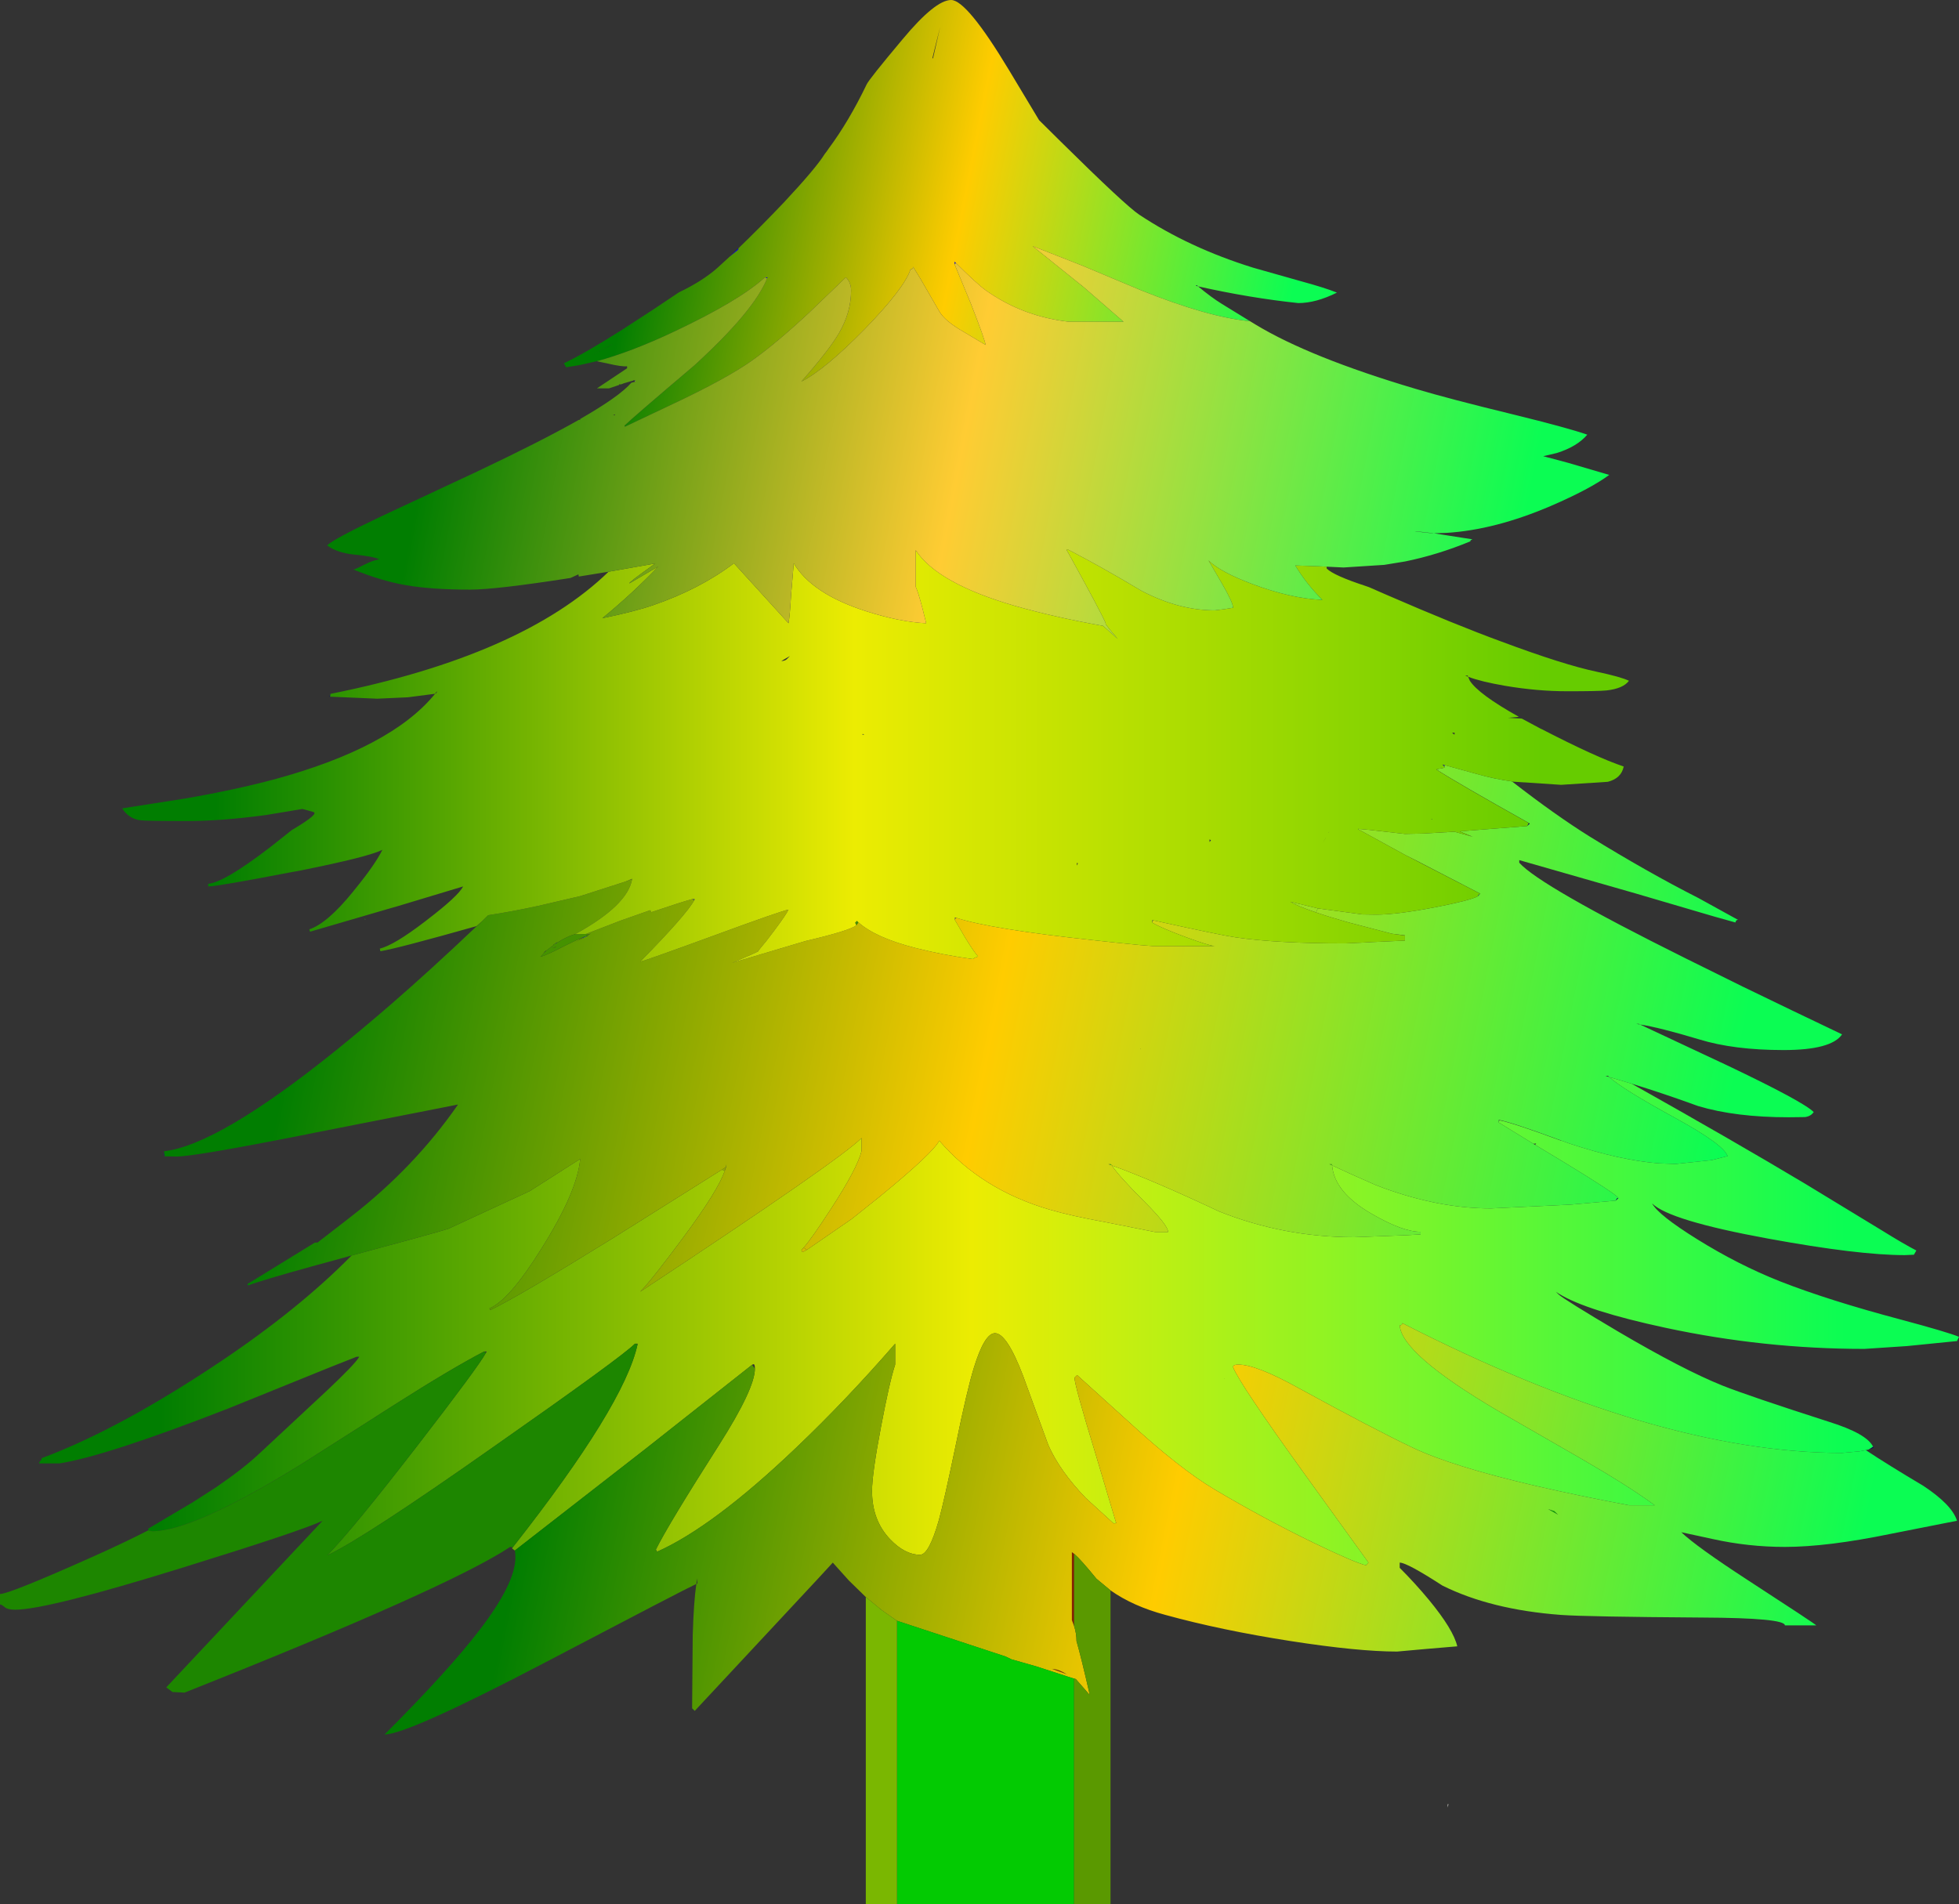 <?xml version="1.0" encoding="UTF-8" standalone="no"?>
<svg xmlns:xlink="http://www.w3.org/1999/xlink" height="473.1px" width="486.7px" xmlns="http://www.w3.org/2000/svg">
  <rect width="100%" height="100%" fill="#333333" stroke="none"/>
  <g transform="matrix(1.0, 0.0, 0.0, 1.0, 230.1, 269.3)">
    <path d="M142.25 9.6 L142.25 9.0 142.35 9.05 142.25 9.6 M100.8 20.1 L100.85 20.25 100.15 19.95 100.8 19.95 100.8 20.1 M45.9 19.95 L46.1 20.25 45.25 19.95 45.9 19.95 M157.0 107.05 L154.5 105.65 156.05 106.15 157.0 107.05 M-49.8 20.7 L-49.7 20.0 -49.7 20.6 -49.8 20.7" fill="url(#gradient0)" fill-rule="evenodd" stroke="none"/>
    <path d="M-72.3 -174.45 L-72.3 -174.8 -72.2 -174.45 -72.3 -174.45" fill="url(#gradient1)" fill-rule="evenodd" stroke="none"/>
    <path d="M53.25 -8.55 L53.25 -8.8 53.3 -8.8 53.25 -8.55 M74.1 73.15 L74.15 73.15 74.0 73.3 74.1 73.15 M-139.3 -40.8 L-139.5 -40.95 -139.4 -41.0 -139.3 -40.8 M-15.8 -86.9 L-15.75 -86.95 -15.35 -86.75 -15.8 -86.9" fill="url(#gradient2)" fill-rule="evenodd" stroke="none"/>
    <path d="M-85.3 -36.4 L-85.25 -36.4 -85.15 -36.45 -85.55 -36.25 -85.3 -36.4 M-92.25 -34.8 L-92.2 -34.85 -91.95 -34.9 -92.25 -34.8 M-84.55 -36.6 L-84.7 -36.55 -84.55 -36.6 -84.15 -36.65 -84.9 -36.4 -85.0 -36.35 -85.15 -36.3 -85.3 -36.25 -85.45 -36.2 -85.55 -36.2 -85.7 -36.15 Q-85.35 -36.3 -84.7 -36.55 L-84.55 -36.6 M-86.4 -35.9 L-86.5 -35.85 -86.55 -35.85 -86.5 -35.85 -86.4 -35.9" fill="url(#gradient3)" fill-rule="evenodd" stroke="none"/>
    <path d="M129.55 179.8 L129.6 178.95 129.75 179.0 129.55 179.8" fill="url(#gradient4)" fill-rule="evenodd" stroke="none"/>
    <path d="M-136.7 83.15 L-136.65 83.15 -136.8 83.5 -136.7 83.15" fill="url(#gradient5)" fill-rule="evenodd" stroke="none"/>
    <path d="M-46.6 -207.65 Q-46.6 -207.35 -46.75 -207.2 L-48.8 -205.55 -46.6 -207.65 M-40.05 -200.4 L-39.4 -200.4 -39.5 -200.15 -40.05 -200.4 M7.05 -203.65 L7.05 -204.3 7.4 -203.95 7.05 -203.65" fill="#0000ff" fill-rule="evenodd" stroke="none"/>
    <path d="M-74.95 -163.55 L-74.8 -163.3 -74.85 -163.3 -74.95 -163.55 M67.55 -198.15 L67.0 -198.3 67.2 -198.45 67.55 -198.15 M235.25 90.15 L235.35 90.4 234.15 90.85 235.25 90.15 M-193.3 110.95 L-193.35 110.85 -193.25 110.5 -193.3 110.95 M-135.6 -32.95 L-135.65 -32.95 -135.75 -33.6 -135.6 -32.95 M-153.1 -37.8 L-153.15 -37.8 -153.25 -38.4 -153.1 -37.8 M-178.35 -49.05 L-178.4 -49.7 -178.35 -49.05 M-148.1 -96.2 L-148.15 -96.2 -148.25 -96.25 -148.1 -96.6 -148.0 -96.9 -148.1 -96.2 M35.05 -132.85 L35.0 -132.75 35.05 -132.85 M132.6 -62.7 L132.6 -62.75 132.65 -62.7 132.6 -62.7 M149.3 -64.05 L149.7 -64.8 149.95 -64.65 149.3 -64.05 M126.75 -78.1 L126.8 -78.15 126.8 -78.1 126.75 -78.1 M171.35 29.0 L171.45 28.7 Q171.6 28.35 171.95 28.35 L172.0 28.35 171.35 29.0 M142.4 9.05 L142.25 9.6 142.35 9.05 142.4 9.05 M46.55 109.2 L47.2 109.1 47.2 109.15 46.55 109.2 M-83.45 -37.3 L-83.55 -37.25 -84.0 -37.05 -84.1 -37.1 -83.55 -37.25 -83.45 -37.3 M-94.35 -33.15 L-94.75 -32.75 -94.95 -32.65 -95.2 -32.45 -94.8 -32.8 -94.4 -33.15 -94.35 -33.15 M-86.6 -35.85 L-86.4 -35.9 -86.5 -35.85 -86.6 -35.85 M-84.6 -36.65 L-84.55 -36.7 -83.85 -36.95 -83.5 -37.1 -83.85 -36.95 -83.9 -36.9 -84.05 -36.8 -84.1 -36.8 -84.55 -36.6 -84.7 -36.55 Q-85.35 -36.3 -85.7 -36.15 L-85.55 -36.2 -85.7 -36.15 -86.15 -35.95 -86.25 -35.95 -86.3 -35.95 -86.25 -35.95 -86.2 -36.0 -86.1 -36.05 -86.2 -36.0 -85.8 -36.15 -85.55 -36.25 -85.15 -36.45 -84.6 -36.65 M-84.15 -36.65 L-84.05 -36.7 -85.0 -36.35 -85.05 -36.3 -85.25 -36.25 -85.3 -36.25 -85.15 -36.3 -85.0 -36.35 -84.9 -36.4 -84.15 -36.65 M-86.35 -35.9 L-86.4 -35.9 -86.35 -35.9 M-67.15 115.7 L-66.85 116.25 -66.9 116.25 -67.15 115.7" fill="#000066" fill-rule="evenodd" stroke="none"/>
    <path d="M-57.5 155.8 L-57.5 155.85 -58.15 155.15 -57.5 155.8 M-168.5 50.1 L-168.55 50.1 -168.65 49.75 -168.5 50.1 M-189.2 18.0 L-189.3 17.65 -189.35 16.75 -189.2 18.0 M70.4 -60.1 L70.7 -60.55 70.75 -60.5 70.4 -60.1 M37.7 -54.8 L37.45 -54.25 37.7 -54.8 M7.15 -40.7 L7.15 -41.35 7.35 -41.3 7.15 -40.7 M56.2 -40.05 L56.2 -40.7 56.35 -40.65 56.2 -40.05 M137.05 -46.6 L137.15 -46.9 137.65 -47.25 137.05 -46.6 M107.45 -63.2 L107.3 -63.35 107.45 -63.35 107.45 -63.2 M132.6 -62.75 L132.65 -62.75 132.65 -62.7 132.6 -62.75 M126.8 -78.15 L126.75 -78.15 126.8 -78.15 126.8 -78.1 126.8 -78.15 M128.3 -79.3 L128.25 -79.35 128.8 -79.2 128.75 -78.6 128.6 -79.1 128.3 -79.3 M125.45 -65.8 L125.75 -65.8 125.7 -65.7 125.45 -65.8 M99.3 -61.15 L98.45 -59.8 99.25 -61.1 99.3 -61.15 M99.95 -62.35 L99.95 -62.4 100.15 -62.7 99.95 -62.35 M171.95 28.35 L172.0 28.35 171.95 28.35 M37.2 147.9 L36.75 147.75 36.2 147.6 37.2 147.9 M-58.15 -45.9 L-57.5 -45.9 -57.6 -45.65 -58.15 -45.9 M-92.2 -34.85 L-91.8 -35.1 -91.75 -35.1 -91.75 -35.05 -91.95 -34.9 -92.2 -34.85 M-73.05 -50.9 L-73.05 -50.95 -73.05 -50.9 M-49.7 20.6 L-50.0 21.5 -49.8 20.7 -49.7 20.6 M-42.7 70.55 L-43.25 69.8 -42.7 70.55 M-109.35 66.8 L-109.85 66.5 -109.35 66.8" fill="#0000cc" fill-rule="evenodd" stroke="none"/>
    <path d="M36.75 134.7 L36.2 133.25 36.2 116.35 36.75 116.75 36.75 134.7 M31.3 145.35 Q32.95 145.45 34.95 146.7 L31.3 145.35" fill="#882200" fill-rule="evenodd" stroke="none"/>
    <path d="M175.25 -0.05 Q200.55 14.15 218.35 24.8 L237.5 36.45 Q242.9 39.8 246.0 41.4 L245.4 42.45 243.1 42.55 Q231.55 42.55 209.2 38.45 184.6 33.95 180.35 29.7 181.9 32.6 191.55 38.6 201.75 44.95 212.1 49.05 224.2 53.8 242.1 58.55 253.85 61.7 256.6 62.85 L256.1 63.9 246.15 64.9 243.65 65.15 233.1 65.85 Q208.1 65.85 183.65 60.6 164.1 56.4 157.2 52.15 L156.45 51.65 157.1 52.3 Q158.6 53.65 171.85 61.5 188.0 71.0 197.8 74.95 204.2 77.5 224.25 83.95 233.7 86.9 235.25 90.15 L234.15 90.85 233.45 91.0 231.9 91.3 227.55 91.7 Q181.35 91.7 118.3 59.45 118.3 60.0 117.65 60.0 118.15 67.15 142.1 81.25 L162.7 93.1 Q174.8 100.1 181.0 104.7 L174.6 104.7 Q162.35 102.4 151.5 99.9 130.65 95.05 120.9 90.4 111.2 85.8 92.1 75.35 81.95 69.75 77.55 69.75 76.55 69.75 76.3 70.1 L76.25 70.4 Q77.9 74.55 93.85 96.7 L109.9 118.95 109.25 119.6 Q106.9 119.15 96.3 114.05 83.65 107.9 71.7 100.8 63.0 95.65 50.25 83.9 L37.5 72.35 36.85 73.0 Q36.85 74.85 42.05 91.85 L47.2 109.1 46.55 109.2 39.65 102.9 Q33.2 96.2 30.35 89.75 L24.1 72.6 Q20.05 61.95 17.1 61.95 14.5 61.95 11.85 70.55 10.15 76.05 7.4 89.5 4.45 103.7 3.15 108.4 0.7 117.0 -1.5 117.0 -5.3 117.0 -9.0 113.1 -13.45 108.4 -13.45 101.15 -13.45 96.9 -11.2 85.1 -9.1 74.0 -7.7 69.75 L-7.7 64.55 Q-19.9 78.6 -32.3 90.4 -52.85 110.0 -66.85 116.25 L-67.15 115.7 Q-64.05 109.45 -51.45 89.7 -42.55 75.7 -42.55 70.75 -42.55 69.7 -42.85 69.65 L-43.2 69.75 -43.25 69.8 -69.8 90.75 -102.2 115.95 -102.9 115.4 -102.7 115.15 Q-74.95 79.85 -71.7 64.7 L-71.7 64.55 -72.35 64.55 Q-75.6 67.85 -107.65 90.3 -139.75 112.9 -148.8 117.15 -142.35 110.55 -126.4 89.9 -111.3 70.35 -109.35 66.8 L-109.3 66.75 -109.2 66.5 -109.85 66.5 Q-118.25 70.9 -131.9 79.6 L-136.85 82.75 -136.9 82.8 -154.85 94.25 Q-181.95 111.15 -192.3 111.15 L-193.3 110.95 -193.25 110.5 -182.2 103.95 -176.45 100.25 Q-169.5 95.5 -165.5 91.7 L-148.6 75.95 Q-142.1 69.8 -141.0 68.05 L-140.85 67.8 -141.5 67.8 -147.95 70.35 -173.25 80.6 Q-203.6 92.45 -215.3 94.3 L-220.4 94.3 Q-220.4 94.0 -220.05 93.65 -219.75 93.35 -219.75 93.0 -200.5 85.85 -175.4 69.05 -155.85 55.95 -142.75 42.65 L-128.95 38.9 -128.75 38.85 -121.55 36.85 -118.7 36.0 -98.5 26.65 -85.95 18.65 Q-86.65 26.75 -95.65 41.05 -103.55 53.7 -108.5 55.8 L-108.3 56.2 Q-101.7 53.1 -77.85 38.35 L-50.8 21.35 -50.0 21.5 Q-51.6 26.35 -60.15 37.9 -68.25 48.85 -71.05 51.65 -21.65 19.05 -16.05 13.45 L-16.05 16.7 Q-17.15 21.05 -23.55 30.9 -28.45 38.45 -30.45 40.7 L-31.0 41.25 -30.75 41.8 -30.7 41.8 -29.65 41.25 -18.55 33.6 -17.85 33.05 -11.65 28.1 Q1.75 17.15 3.25 14.1 13.75 26.3 30.7 31.25 36.0 32.8 44.5 34.35 L56.85 36.8 60.1 36.8 Q60.1 35.15 54.35 29.4 47.9 22.95 46.1 20.25 56.25 23.9 72.8 31.7 88.85 38.1 106.35 38.1 L119.4 37.6 122.85 37.4 122.85 36.75 Q118.45 36.8 110.7 32.3 101.4 26.95 100.85 20.25 L103.35 21.4 104.75 22.05 104.85 22.1 106.3 22.75 111.6 25.1 113.7 25.9 Q127.6 30.95 140.3 30.95 L160.15 30.0 171.35 29.0 172.0 28.35 Q171.0 27.1 158.6 19.55 L151.3 15.15 151.55 14.8 150.85 14.9 150.8 14.85 142.25 9.6 142.4 9.05 Q145.65 9.65 157.7 14.1 L157.7 14.05 159.9 14.85 Q172.25 18.95 182.0 19.75 L186.2 19.9 195.15 18.95 199.1 17.95 Q198.2 15.1 186.05 8.45 172.9 1.25 169.7 -1.7 L175.25 -0.05 M74.1 73.15 L74.0 73.3 74.15 73.15 74.1 73.15" fill="url(#gradient6)" fill-rule="evenodd" stroke="none"/>
    <path d="M-86.4 -35.9 L-85.8 -36.15 -85.3 -36.4 -85.55 -36.25 -85.8 -36.15 -86.2 -36.0 -86.1 -36.05 -86.2 -36.0 -86.25 -35.95 -86.3 -35.95 -86.35 -35.9 -86.4 -35.9 M-85.25 -36.4 L-84.95 -36.55 -84.6 -36.65 -85.15 -36.45 -85.25 -36.4" fill="url(#gradient7)" fill-rule="evenodd" stroke="none"/>
    <path d="M-40.05 -200.4 L-39.5 -200.15 -40.05 -200.4" fill="url(#gradient8)" fill-rule="evenodd" stroke="none"/>
    <path d="M145.6 -75.1 Q156.35 -66.75 164.85 -61.45 179.2 -52.6 191.9 -46.15 L201.7 -40.75 Q201.3 -40.75 201.15 -40.4 L201.05 -40.1 195.7 -41.6 176.3 -47.3 147.5 -55.55 147.35 -55.6 147.35 -54.95 Q152.45 -49.2 188.75 -31.15 195.7 -27.7 202.9 -24.15 214.85 -18.35 227.55 -12.3 224.9 -8.4 213.0 -8.4 200.65 -8.4 192.05 -11.05 182.05 -14.05 177.35 -14.75 L199.0 -4.6 Q217.9 4.4 220.5 7.0 219.8 8.05 218.35 8.25 L214.3 8.3 Q201.05 8.3 191.75 5.5 183.25 2.4 175.25 -0.05 L169.7 -1.7 169.4 -2.0 168.75 -2.0 169.7 -1.7 Q172.9 1.25 186.05 8.45 198.2 15.1 199.1 17.95 L195.15 18.95 186.2 19.9 182.0 19.75 Q172.25 18.95 159.9 14.85 L157.7 14.05 Q145.4 9.5 142.25 8.95 L142.25 9.0 142.25 9.6 150.8 14.85 150.85 14.9 151.3 15.15 158.6 19.55 Q171.0 27.1 172.0 28.35 L171.95 28.35 Q171.6 28.35 171.45 28.7 L171.35 29.0 160.15 30.0 140.3 30.95 Q127.6 30.95 113.7 25.9 L111.6 25.1 106.3 22.75 104.85 22.1 104.75 22.05 103.35 21.4 100.85 20.25 Q101.4 26.95 110.7 32.3 118.45 36.8 122.85 36.75 L122.85 37.4 119.4 37.6 106.35 38.1 Q88.85 38.1 72.8 31.7 56.25 23.9 46.1 20.25 47.9 22.95 54.35 29.4 60.1 35.15 60.1 36.8 L56.85 36.8 44.5 34.35 Q36.0 32.8 30.7 31.25 13.75 26.3 3.25 14.1 1.75 17.15 -11.65 28.1 L-17.85 33.05 -18.55 33.6 -29.65 41.25 -30.45 40.7 Q-28.45 38.45 -23.55 30.9 -17.15 21.05 -16.05 16.7 L-16.05 13.45 Q-21.65 19.05 -71.05 51.65 -68.25 48.85 -60.15 37.9 -51.6 26.35 -50.0 21.5 L-49.7 20.6 -49.7 20.0 -49.8 20.7 -50.8 21.35 -77.85 38.35 Q-101.7 53.1 -108.3 56.2 L-108.5 55.8 Q-103.55 53.7 -95.65 41.05 -86.65 26.75 -85.95 18.65 L-98.5 26.65 -118.7 36.0 -121.55 36.85 -128.75 38.85 -128.95 38.9 -142.75 42.65 -152.6 45.35 Q-165.25 48.85 -168.5 50.1 L-168.65 49.75 -151.9 39.45 -151.15 39.4 Q-150.2 38.6 -149.3 37.95 L-142.85 32.95 Q-127.15 20.75 -116.35 5.2 L-116.35 5.15 -116.4 5.15 -153.25 12.4 -154.6 12.7 -154.7 12.7 Q-181.75 18.05 -186.2 18.05 L-189.2 18.0 -189.35 16.75 Q-175.85 15.2 -146.6 -8.35 -140.1 -13.6 -133.15 -19.6 -122.9 -28.5 -111.7 -39.15 L-111.65 -39.15 -110.25 -40.5 -108.85 -41.9 Q-102.9 -42.8 -96.25 -44.25 L-85.95 -46.65 -74.75 -50.25 -73.05 -50.9 Q-74.15 -44.35 -87.2 -37.2 -88.55 -36.85 -90.3 -35.9 L-91.75 -35.05 -91.75 -35.1 -91.6 -35.2 -91.65 -35.2 -91.8 -35.1 -92.2 -34.85 -92.25 -34.8 -92.6 -34.65 -92.65 -34.6 -92.55 -34.5 -94.35 -33.15 -94.4 -33.15 -94.8 -32.8 -95.2 -32.45 -94.95 -32.65 -94.75 -32.75 -95.85 -31.55 Q-93.9 -32.15 -90.2 -34.1 L-86.7 -35.8 -86.6 -35.85 -86.55 -35.85 -86.5 -35.85 -86.4 -35.9 -86.35 -35.9 -86.3 -35.95 -86.25 -35.95 -86.15 -35.95 -85.7 -36.15 -85.55 -36.2 -85.45 -36.2 -85.3 -36.25 -85.25 -36.25 -87.3 -35.15 -85.05 -36.3 -85.0 -36.35 -84.05 -36.7 -84.15 -36.65 -84.55 -36.6 -84.7 -36.55 -84.55 -36.6 -84.1 -36.8 -84.05 -36.8 -83.9 -36.9 -83.85 -36.95 -83.5 -37.1 -83.85 -36.95 -83.95 -37.05 -83.55 -37.2 Q-83.4 -37.3 -83.3 -37.35 L-83.45 -37.3 -83.55 -37.25 -84.1 -37.1 -84.5 -37.25 -75.95 -40.55 -68.55 -43.15 -68.3 -42.65 Q-60.6 -45.25 -58.15 -45.9 L-57.6 -45.65 Q-59.55 -42.05 -71.05 -30.35 -69.4 -30.75 -52.45 -36.95 -36.1 -42.95 -34.2 -43.3 -34.7 -42.15 -37.8 -38.0 L-39.75 -35.45 -40.95 -34.0 -41.75 -33.0 -41.8 -33.0 -41.7 -32.95 Q-42.1 -32.65 -48.25 -30.05 L-29.95 -35.5 Q-19.05 -38.05 -17.35 -39.4 L-16.85 -40.15 Q-12.55 -36.3 -2.6 -33.75 4.3 -32.0 11.6 -31.0 L12.0 -31.3 12.9 -31.65 Q11.95 -32.65 9.65 -36.4 L7.15 -40.7 7.35 -41.3 Q15.95 -38.45 41.55 -35.7 L46.6 -35.15 53.05 -34.5 54.9 -34.35 56.2 -34.25 71.65 -34.25 Q70.4 -34.3 64.55 -36.45 58.45 -38.7 56.2 -40.05 L56.35 -40.65 Q73.05 -36.95 76.9 -36.4 87.05 -34.9 104.05 -34.9 L108.45 -35.1 111.15 -35.25 111.25 -35.25 118.95 -35.6 118.95 -36.85 118.95 -36.9 115.75 -37.3 104.8 -40.15 Q100.05 -41.5 96.85 -42.6 L97.3 -43.6 108.4 -42.1 111.85 -42.05 Q116.9 -42.05 126.3 -43.85 135.1 -45.55 137.05 -46.6 L137.65 -47.25 137.7 -47.25 123.0 -54.85 122.25 -55.25 119.15 -56.8 107.45 -63.2 107.45 -63.35 110.2 -63.1 113.25 -62.75 118.95 -62.1 123.55 -62.2 131.25 -62.65 135.6 -61.45 135.9 -61.35 132.65 -62.7 132.65 -62.75 149.3 -64.05 149.95 -64.65 149.95 -64.7 Q132.0 -74.75 126.8 -78.1 L126.8 -78.15 128.75 -78.55 128.75 -78.6 128.8 -79.2 136.95 -76.95 Q140.95 -75.8 145.5 -75.15 L145.6 -75.1 M53.25 -8.55 L53.3 -8.8 53.25 -8.8 53.25 -8.55 M177.1 -14.9 L176.45 -14.9 177.35 -14.75 177.1 -14.9 M100.85 20.25 L100.8 20.1 100.8 19.95 100.15 19.95 100.85 20.25 M45.9 19.95 L45.25 19.95 46.1 20.25 45.9 19.95 M-92.75 -33.75 L-92.55 -33.9 -91.8 -34.05 Q-92.4 -33.75 -92.75 -33.75" fill="url(#gradient9)" fill-rule="evenodd" stroke="none"/>
    <path d="M233.45 91.0 Q238.7 94.5 247.7 99.85 254.9 104.6 256.1 108.55 L239.65 111.8 Q223.9 115.05 213.35 115.05 204.25 115.05 195.45 113.1 L187.6 111.4 Q191.45 115.05 204.05 123.25 220.6 134.0 221.15 134.55 L213.35 134.55 Q213.35 132.7 192.8 132.6 164.0 132.4 157.75 131.95 140.3 130.65 128.25 124.65 119.45 118.95 117.65 118.95 L117.65 120.25 Q121.5 124.1 124.9 128.2 131.0 135.6 131.95 139.75 L124.25 140.4 117.0 141.05 Q107.35 141.05 90.6 138.45 73.25 135.75 59.45 131.95 51.4 129.8 45.8 125.85 L42.3 122.95 Q38.35 118.1 36.75 116.75 L36.2 116.35 36.2 133.25 36.75 134.7 Q37.35 136.55 37.35 138.45 38.5 142.4 40.65 151.85 L37.2 147.9 36.2 147.6 34.95 147.2 27.25 144.7 21.25 143.0 19.65 142.25 -7.25 133.4 -11.05 130.75 -15.0 127.5 -19.2 123.4 -23.2 118.95 -26.65 122.7 -39.6 136.6 -57.5 155.8 -58.15 155.15 -58.0 137.05 Q-57.75 128.6 -57.1 124.25 -60.05 125.6 -94.65 143.75 -128.85 161.65 -134.55 161.65 -118.65 145.75 -111.0 135.75 -102.05 124.1 -102.05 117.65 -102.05 116.55 -102.2 115.95 L-69.8 90.75 -43.25 69.8 -42.7 70.55 -42.55 70.75 Q-42.55 75.7 -51.45 89.7 -64.05 109.45 -67.15 115.7 L-66.9 116.25 -66.85 116.25 Q-52.85 110.0 -32.3 90.4 -19.9 78.6 -7.7 64.55 L-7.7 69.75 Q-9.1 74.0 -11.2 85.1 -13.45 96.9 -13.45 101.15 -13.45 108.4 -9.0 113.1 -5.3 117.0 -1.5 117.0 0.7 117.0 3.15 108.4 4.45 103.7 7.4 89.5 10.15 76.05 11.85 70.55 14.5 61.95 17.1 61.95 20.05 61.95 24.1 72.6 L30.35 89.75 Q33.2 96.2 39.65 102.9 L46.55 109.2 47.2 109.15 47.2 109.1 42.05 91.85 Q36.85 74.85 36.85 73.0 L37.5 72.35 50.25 83.9 Q63.0 95.65 71.7 100.8 83.65 107.9 96.3 114.05 106.9 119.15 109.25 119.6 L109.9 118.95 93.85 96.7 Q77.9 74.55 76.25 70.4 L76.3 70.1 Q76.55 69.75 77.55 69.75 81.95 69.75 92.1 75.35 111.2 85.8 120.9 90.4 130.65 95.05 151.5 99.9 162.35 102.4 174.6 104.7 L181.0 104.7 Q174.8 100.1 162.7 93.1 L142.1 81.25 Q118.15 67.15 117.65 60.0 118.3 60.0 118.3 59.45 181.35 91.7 227.55 91.7 L231.9 91.3 233.45 91.0 M31.3 145.35 L34.95 146.7 Q32.95 145.45 31.3 145.35 M157.0 107.05 L156.05 106.15 154.5 105.65 157.0 107.05 M-56.85 124.15 L-56.85 122.85 -57.1 124.25 -56.85 124.15" fill="url(#gradient10)" fill-rule="evenodd" stroke="none"/>
    <path d="M-46.6 -207.65 Q-41.1 -212.95 -35.35 -219.0 -27.35 -227.55 -25.2 -231.05 L-24.7 -231.7 -24.25 -232.35 Q-19.2 -239.15 -14.8 -248.3 -14.25 -249.55 -5.9 -259.5 2.25 -269.3 6.2 -269.3 10.1 -269.3 20.6 -251.85 L28.05 -239.45 33.45 -234.1 Q49.6 -218.15 52.95 -215.95 65.3 -207.75 81.2 -202.8 L92.85 -199.5 Q99.1 -197.8 102.05 -196.6 96.85 -194.0 92.45 -194.0 80.5 -195.25 67.55 -198.15 70.85 -195.4 73.45 -193.8 L80.45 -189.5 Q70.15 -190.45 53.45 -197.15 L38.55 -203.4 26.45 -208.15 39.15 -197.95 49.05 -189.35 35.5 -189.35 Q24.0 -190.65 14.9 -197.1 12.65 -198.7 7.4 -203.95 L7.05 -204.3 7.05 -203.65 11.05 -194.0 Q14.75 -184.55 14.75 -183.6 L9.4 -186.8 Q4.6 -189.55 3.25 -191.95 L-1.55 -200.25 -3.25 -203.0 Q-3.25 -202.6 -3.55 -202.45 L-3.9 -202.35 Q-5.4 -197.7 -15.25 -187.55 -25.15 -177.45 -31.0 -174.5 -24.05 -182.4 -21.65 -186.55 -18.65 -191.7 -18.65 -197.15 -18.65 -199.1 -19.95 -200.4 L-29.15 -191.55 Q-37.2 -184.05 -43.3 -179.7 -49.65 -175.2 -63.0 -168.9 L-74.8 -163.3 -74.95 -163.55 Q-72.9 -165.55 -57.55 -178.55 -42.75 -192.05 -39.5 -200.15 L-39.4 -200.4 -40.05 -200.4 Q-46.45 -194.55 -62.75 -186.85 -73.45 -181.8 -81.85 -179.55 L-86.3 -178.55 -89.45 -178.05 -90.0 -179.05 Q-85.05 -181.35 -75.65 -187.3 L-67.8 -192.4 -61.45 -196.65 Q-55.5 -199.5 -51.8 -202.8 L-48.8 -205.55 -46.75 -207.2 Q-46.6 -207.35 -46.6 -207.65 M67.55 -198.15 L67.2 -198.45 67.0 -198.3 67.55 -198.15 M1.55 -254.85 L1.7 -254.8 3.5 -262.7 2.4 -258.3 1.55 -254.85 M-83.6 -180.8 L-78.8 -183.3 Q-75.1 -185.3 -83.6 -180.8" fill="url(#gradient11)" fill-rule="evenodd" stroke="none"/>
    <path d="M96.85 -42.6 Q92.0 -44.25 90.5 -45.25 L97.3 -43.6 96.85 -42.6" fill="#9ae022" fill-rule="evenodd" stroke="none"/>
    <path d="M-84.0 -37.05 L-83.95 -37.05 -83.85 -36.95 -84.55 -36.7 -84.6 -36.65 -84.95 -36.55 -85.25 -36.4 -85.3 -36.4 -85.8 -36.15 -86.4 -35.9 -86.6 -35.85 -86.7 -35.8 -90.2 -34.1 Q-93.9 -32.15 -95.85 -31.55 L-94.75 -32.75 -94.35 -33.15 -92.55 -34.5 -92.65 -34.6 -92.6 -34.65 -92.25 -34.8 -91.95 -34.9 -91.75 -35.05 -90.3 -35.9 Q-88.55 -36.85 -87.2 -37.2 L-84.5 -37.25 -84.1 -37.1 -84.0 -37.05 M-17.35 -39.4 L-17.65 -40.05 -17.2 -40.5 -17.1 -40.4 -16.85 -40.15 -17.35 -39.4 M-92.75 -33.75 Q-92.4 -33.75 -91.8 -34.05 L-92.55 -33.9 -92.75 -33.75" fill="#459200" fill-rule="evenodd" stroke="none"/>
    <path d="M-50.0 21.5 L-50.8 21.35 -49.8 20.7 -50.0 21.5" fill="#99ac00" fill-rule="evenodd" stroke="none"/>
    <path d="M-29.65 41.25 L-30.7 41.8 -30.75 41.8 -31.0 41.25 -30.45 40.7 -29.65 41.25" fill="#cfbd00" fill-rule="evenodd" stroke="none"/>
    <path d="M-102.7 115.15 L-103.35 115.05 Q-118.75 125.25 -184.25 151.25 L-187.25 151.1 -188.8 149.95 -149.95 108.55 Q-155.35 111.1 -184.9 120.25 -218.4 130.65 -226.35 130.65 -228.2 130.65 -228.95 130.0 -229.7 129.35 -230.1 129.35 L-230.1 126.75 Q-227.8 126.75 -207.3 117.6 -199.45 114.1 -193.3 110.95 L-192.3 111.15 Q-181.95 111.15 -154.85 94.25 L-136.9 82.8 -136.7 83.15 -136.85 82.75 -131.9 79.6 Q-118.25 70.9 -109.85 66.5 L-109.35 66.8 Q-111.3 70.35 -126.4 89.9 -142.35 110.55 -148.8 117.15 -139.75 112.9 -107.65 90.3 -75.6 67.85 -72.35 64.55 L-71.7 64.7 Q-74.95 79.85 -102.7 115.15 M-136.7 83.15 L-136.8 83.5 -136.65 83.15 -136.7 83.15" fill="#1d8600" fill-rule="evenodd" stroke="none"/>
    <path d="M99.5 -128.5 L99.5 -128.05 Q101.25 -126.3 109.2 -123.7 L110.05 -123.4 114.4 -121.5 Q131.55 -114.05 142.9 -109.9 158.45 -104.1 166.6 -102.4 172.7 -101.1 174.6 -100.15 173.15 -98.2 169.0 -97.75 167.05 -97.55 159.3 -97.55 151.8 -97.55 143.85 -98.9 137.75 -99.95 134.65 -101.15 L135.05 -100.2 Q137.15 -96.85 147.25 -91.2 L144.55 -90.95 147.2 -90.8 147.45 -90.8 148.0 -90.75 152.75 -88.2 152.8 -88.2 Q166.55 -81.1 173.3 -78.85 172.7 -75.9 169.35 -75.05 L157.75 -74.3 145.6 -75.1 145.5 -75.15 Q140.95 -75.8 136.95 -76.95 L128.8 -79.2 128.25 -79.35 128.3 -79.3 128.25 -79.3 128.6 -79.05 128.75 -78.55 126.8 -78.15 126.75 -78.1 Q131.9 -74.75 149.7 -64.8 L149.3 -64.05 132.65 -62.75 132.6 -62.75 132.6 -62.7 135.6 -61.45 131.25 -62.65 123.55 -62.2 118.95 -62.1 113.25 -62.75 110.2 -63.1 107.45 -63.35 107.3 -63.35 107.45 -63.2 119.15 -56.8 122.25 -55.2 123.0 -54.8 137.65 -47.25 137.15 -46.9 137.05 -46.6 Q135.1 -45.55 126.3 -43.85 116.9 -42.05 111.85 -42.05 L108.4 -42.1 97.3 -43.6 90.5 -45.25 Q92.0 -44.25 96.85 -42.6 100.05 -41.5 104.8 -40.15 L115.75 -37.3 118.95 -36.85 118.95 -35.6 111.25 -35.25 111.15 -35.25 108.45 -35.1 104.05 -34.9 Q87.05 -34.9 76.9 -36.4 73.05 -36.95 56.35 -40.65 L56.2 -40.7 56.2 -40.05 Q58.45 -38.7 64.55 -36.45 70.4 -34.3 71.65 -34.25 L56.2 -34.25 54.9 -34.35 53.05 -34.5 46.6 -35.15 41.55 -35.7 Q15.95 -38.45 7.35 -41.3 L7.15 -41.35 7.15 -40.7 9.65 -36.4 Q11.95 -32.65 12.9 -31.65 L12.0 -31.3 11.6 -31.0 Q4.3 -32.0 -2.6 -33.75 -12.55 -36.3 -16.85 -40.15 L-17.1 -40.4 -17.2 -40.5 -17.65 -40.05 -17.35 -39.4 Q-19.05 -38.05 -29.95 -35.5 L-48.25 -30.05 Q-42.1 -32.65 -41.7 -32.95 L-41.75 -33.0 -40.95 -34.0 -39.75 -35.45 -37.8 -38.0 Q-34.7 -42.15 -34.2 -43.3 -36.1 -42.95 -52.45 -36.95 -69.4 -30.75 -71.05 -30.35 -59.55 -42.05 -57.6 -45.65 L-57.5 -45.9 -58.15 -45.9 Q-60.6 -45.25 -68.3 -42.65 L-68.55 -43.15 -75.95 -40.55 -84.5 -37.25 -87.2 -37.2 Q-74.15 -44.35 -73.05 -50.9 L-73.05 -50.95 -74.75 -50.25 -85.95 -46.65 -96.25 -44.25 Q-102.9 -42.8 -108.85 -41.9 L-110.25 -40.5 -111.7 -39.2 Q-131.15 -33.7 -135.6 -32.95 L-135.75 -33.6 Q-132.2 -34.45 -124.5 -40.35 L-124.05 -40.7 Q-116.2 -46.7 -115.05 -49.05 L-131.3 -44.15 -133.75 -43.45 -153.1 -37.8 -153.25 -38.4 Q-148.8 -39.85 -142.35 -47.8 L-142.2 -48.0 Q-136.95 -54.4 -135.1 -58.15 -138.6 -56.4 -155.25 -53.05 L-158.25 -52.5 Q-175.9 -49.1 -178.35 -49.05 L-178.4 -49.7 Q-174.4 -50.05 -163.25 -58.6 L-162.35 -59.3 -157.55 -63.1 -157.2 -63.3 Q-150.75 -67.15 -152.25 -67.55 L-153.85 -68.0 -155.0 -68.3 -164.0 -66.8 Q-175.1 -65.3 -183.6 -65.3 -193.9 -65.3 -195.3 -65.5 -198.1 -65.9 -199.75 -68.45 L-184.1 -70.9 Q-171.7 -73.05 -161.8 -75.7 -133.0 -83.55 -122.1 -96.8 L-122.05 -96.9 -122.2 -96.9 -128.75 -96.05 -136.4 -95.7 -148.1 -96.2 -148.0 -96.9 Q-100.35 -106.45 -78.9 -127.25 L-68.4 -129.1 -67.3 -129.3 Q-74.45 -124.2 -73.65 -124.4 L-66.55 -128.55 Q-72.9 -121.9 -80.45 -115.7 -72.4 -117.35 -67.8 -118.95 -56.3 -122.9 -47.75 -129.35 L-34.2 -114.45 Q-33.85 -116.4 -33.55 -121.65 L-32.9 -129.35 Q-28.4 -121.75 -14.95 -117.45 -6.45 -114.75 0.0 -114.45 L-0.95 -118.25 Q-2.0 -122.25 -2.6 -123.5 L-2.6 -132.6 Q2.8 -124.35 22.1 -118.75 32.1 -115.9 43.95 -113.8 L47.6 -110.55 Q44.55 -114.05 44.55 -114.4 L44.6 -114.45 Q43.35 -117.35 35.35 -131.85 L34.9 -132.6 35.0 -132.75 35.05 -132.85 Q42.8 -128.9 53.6 -122.45 62.85 -117.65 71.7 -117.65 L74.1 -117.95 76.25 -118.3 Q76.25 -119.55 73.5 -124.3 L70.15 -130.05 Q73.1 -127.2 80.75 -124.3 90.5 -120.6 98.45 -120.25 94.5 -124.15 91.7 -128.8 L97.6 -128.6 99.5 -128.5 M134.55 -101.45 L133.9 -101.45 134.65 -101.15 134.55 -101.45 M70.4 -60.1 L70.75 -60.5 70.7 -60.55 70.4 -60.75 70.4 -60.1 M37.7 -54.8 L37.45 -54.9 37.45 -54.25 37.7 -54.8 M126.8 -78.15 L126.75 -78.15 126.8 -78.15 M130.65 -87.25 L131.25 -86.75 131.3 -87.25 130.65 -87.25 M125.45 -65.8 L125.7 -65.7 125.75 -65.8 125.45 -65.8 M99.95 -62.35 L100.15 -62.7 99.95 -62.4 99.95 -62.35 M99.3 -61.15 L99.25 -61.1 98.45 -59.8 99.3 -61.15 M-36.0 -105.05 Q-35.05 -105.1 -34.6 -105.55 L-33.85 -106.3 -36.0 -105.05 M-121.85 -97.0 Q-121.55 -97.15 -121.55 -97.55 L-122.05 -96.9 -121.85 -97.0 M-151.25 -69.65 L-151.25 -69.75 -151.35 -69.65 -151.25 -69.65 M-15.8 -86.9 L-15.85 -86.75 -15.35 -86.75 -15.75 -86.95 -15.8 -86.9 M-73.05 -50.9 L-73.05 -50.95 -73.05 -50.9" fill="url(#gradient12)" fill-rule="evenodd" stroke="none"/>
    <path d="M-81.85 -179.55 Q-73.45 -181.8 -62.75 -186.85 -46.45 -194.55 -40.05 -200.4 L-39.5 -200.15 Q-42.75 -192.05 -57.55 -178.55 -72.9 -165.55 -74.95 -163.55 L-74.85 -163.3 -74.8 -163.3 -63.0 -168.9 Q-49.65 -175.2 -43.3 -179.7 -37.2 -184.05 -29.15 -191.55 L-19.95 -200.4 Q-18.65 -199.1 -18.65 -197.15 -18.65 -191.7 -21.65 -186.55 -24.05 -182.4 -31.0 -174.5 -25.15 -177.45 -15.25 -187.55 -5.4 -197.7 -3.9 -202.35 L-3.55 -202.45 Q-3.25 -202.6 -3.25 -203.0 L-1.55 -200.25 3.25 -191.95 Q4.6 -189.55 9.4 -186.8 L14.75 -183.6 Q14.75 -184.55 11.05 -194.0 L7.05 -203.65 7.4 -203.95 Q12.65 -198.7 14.9 -197.1 24.0 -190.65 35.5 -189.35 L49.05 -189.35 39.15 -197.95 26.45 -208.15 38.55 -203.4 53.45 -197.15 Q70.15 -190.45 80.45 -189.5 L81.85 -188.65 Q95.3 -180.5 121.55 -172.7 129.9 -170.2 145.75 -166.35 159.4 -163.0 164.25 -161.3 161.75 -158.35 156.7 -156.75 L153.3 -155.95 159.5 -154.3 169.7 -151.3 Q164.95 -147.8 155.1 -143.55 141.3 -137.65 129.3 -136.9 L126.15 -136.8 129.3 -136.3 135.7 -135.3 135.25 -135.05 135.2 -134.8 Q127.1 -131.45 119.0 -129.8 L113.8 -128.95 103.7 -128.3 99.55 -128.5 99.5 -128.5 97.6 -128.6 91.7 -128.8 Q94.5 -124.15 98.45 -120.25 90.5 -120.6 80.75 -124.3 73.1 -127.2 70.15 -130.05 L73.5 -124.3 Q76.25 -119.55 76.25 -118.3 L74.1 -117.95 71.7 -117.65 Q62.85 -117.65 53.6 -122.45 42.8 -128.9 35.05 -132.85 L35.0 -132.75 34.9 -132.6 35.35 -131.85 Q43.35 -117.35 44.6 -114.45 L44.55 -114.4 Q44.55 -114.05 47.6 -110.55 L43.95 -113.8 Q32.1 -115.9 22.1 -118.75 2.8 -124.35 -2.6 -132.6 L-2.6 -123.5 Q-2.0 -122.25 -0.95 -118.25 L0.0 -114.45 Q-6.45 -114.75 -14.95 -117.45 -28.4 -121.75 -32.9 -129.35 L-33.55 -121.65 Q-33.85 -116.4 -34.2 -114.45 L-47.75 -129.35 Q-56.3 -122.9 -67.8 -118.95 -72.4 -117.35 -80.45 -115.7 -72.9 -121.9 -66.55 -128.55 L-73.65 -124.4 Q-74.45 -124.2 -67.3 -129.3 L-68.4 -129.1 -78.9 -127.25 -86.3 -126.05 -86.4 -126.6 -86.5 -126.55 -88.35 -125.7 Q-106.9 -122.8 -113.3 -122.8 -123.1 -122.8 -129.5 -123.95 -135.45 -125.0 -142.3 -127.8 -141.9 -127.8 -139.5 -129.05 -137.05 -130.25 -135.8 -130.3 -137.25 -131.05 -142.05 -131.5 -146.4 -131.95 -148.85 -133.8 -147.0 -135.5 -135.6 -140.9 L-111.65 -152.1 Q-95.9 -159.55 -86.35 -164.95 L-85.9 -165.05 -85.95 -165.2 Q-76.2 -170.8 -73.25 -174.2 L-72.3 -174.45 -72.2 -174.45 -72.3 -174.8 -72.8 -174.8 -72.85 -174.7 -73.3 -174.6 -75.15 -174.05 -75.8 -173.8 -76.3 -173.8 -76.3 -173.65 Q-78.0 -173.05 -78.8 -172.8 L-81.8 -172.8 -78.05 -175.3 -74.3 -177.8 -74.3 -178.3 Q-75.6 -178.15 -79.0 -178.95 L-81.85 -179.55 M126.15 -136.8 L121.7 -137.3 121.35 -137.3 123.35 -137.05 125.7 -136.8 126.15 -136.8 M-77.35 -166.1 L-77.3 -166.3 -77.8 -166.3 -77.35 -166.1" fill="url(#gradient13)" fill-rule="evenodd" stroke="none"/>
    <path d="M36.75 203.8 L-7.25 203.8 -7.25 133.4 19.65 142.25 21.25 143.0 27.25 144.7 34.95 147.2 36.2 147.6 36.75 147.75 36.75 203.8" fill="#03ca02" fill-rule="evenodd" stroke="none"/>
    <path d="M45.8 125.85 L45.8 203.8 36.75 203.8 36.75 147.75 37.2 147.9 40.65 151.85 Q38.5 142.4 37.35 138.45 37.35 136.55 36.75 134.7 L36.75 116.75 Q38.35 118.1 42.3 122.95 L45.8 125.85" fill="#5a9900" fill-rule="evenodd" stroke="none"/>
    <path d="M-7.25 203.8 L-15.0 203.8 -15.0 127.5 -11.05 130.75 -7.25 133.4 -7.25 203.8" fill="#7ab701" fill-rule="evenodd" stroke="none"/>
  </g>
  <defs>
    <linearGradient gradientTransform="matrix(0.0, -0.219, 0.282, 0.0, 40.7, -17.2)" gradientUnits="userSpaceOnUse" id="gradient0" spreadMethod="pad" x1="-819.2" x2="819.2">
      <stop offset="0.063" stop-color="#017e01"/>
      <stop offset="0.157" stop-color="#02a901"/>
      <stop offset="0.38" stop-color="#33cc00"/>
      <stop offset="0.616" stop-color="#66cc99"/>
      <stop offset="0.835" stop-color="#0bfd53"/>
      <stop offset="0.949" stop-color="#ffff00"/>
    </linearGradient>
    <linearGradient gradientTransform="matrix(0.078, 0.0, 0.0, 0.059, -20.15, -221.05)" gradientUnits="userSpaceOnUse" id="gradient1" spreadMethod="pad" x1="-819.2" x2="819.2">
      <stop offset="0.071" stop-color="#fffcf3"/>
      <stop offset="0.659" stop-color="#0099ff"/>
      <stop offset="0.933" stop-color="#66ffff"/>
    </linearGradient>
    <linearGradient gradientTransform="matrix(0.338, 0.0, 0.0, 0.282, 31.2, -26.5)" gradientUnits="userSpaceOnUse" id="gradient2" spreadMethod="pad" x1="-819.2" x2="819.2">
      <stop offset="0.031" stop-color="#33cc00"/>
      <stop offset="0.455" stop-color="#66cc99"/>
      <stop offset="1.0" stop-color="#66ff99"/>
    </linearGradient>
    <linearGradient gradientTransform="matrix(0.092, 0.0, 0.0, 0.049, -158.35, -0.4)" gradientUnits="userSpaceOnUse" id="gradient3" spreadMethod="pad" x1="-819.2" x2="819.2">
      <stop offset="0.071" stop-color="#fffcf3"/>
      <stop offset="0.933" stop-color="#66ffff"/>
    </linearGradient>
    <linearGradient gradientTransform="matrix(0.101, -0.027, 0.012, 0.045, 218.0, 178.95)" gradientUnits="userSpaceOnUse" id="gradient4" spreadMethod="pad" x1="-819.2" x2="819.2">
      <stop offset="0.071" stop-color="#fffcf3"/>
      <stop offset="0.933" stop-color="#66ffff"/>
    </linearGradient>
    <linearGradient gradientTransform="matrix(0.136, 0.0, 0.0, 0.035, -154.85, 90.0)" gradientUnits="userSpaceOnUse" id="gradient5" spreadMethod="pad" x1="-819.2" x2="819.2">
      <stop offset="0.071" stop-color="#fffcf3"/>
      <stop offset="0.933" stop-color="#66ffff"/>
    </linearGradient>
    <linearGradient gradientTransform="matrix(0.291, 0.0, 0.0, 0.074, 18.1, 58.95)" gradientUnits="userSpaceOnUse" id="gradient6" spreadMethod="pad" x1="-819.2" x2="819.2">
      <stop offset="0.063" stop-color="#017e01"/>
      <stop offset="0.486" stop-color="#ecec02"/>
      <stop offset="0.941" stop-color="#0bfd53"/>
    </linearGradient>
    <linearGradient gradientTransform="matrix(0.229, 0.0, 0.0, 0.063, -12.6, -81.6)" gradientUnits="userSpaceOnUse" id="gradient7" spreadMethod="pad" x1="-819.2" x2="819.2">
      <stop offset="0.063" stop-color="#017e01"/>
      <stop offset="0.486" stop-color="#ecec02"/>
      <stop offset="0.941" stop-color="#0bfd53"/>
    </linearGradient>
    <linearGradient gradientTransform="matrix(0.194, 0.0, 0.0, 0.058, 10.4, -161.0)" gradientUnits="userSpaceOnUse" id="gradient8" spreadMethod="pad" x1="-819.2" x2="819.2">
      <stop offset="0.063" stop-color="#017e01"/>
      <stop offset="0.486" stop-color="#ffcc00"/>
      <stop offset="0.941" stop-color="#0bfd53"/>
    </linearGradient>
    <linearGradient gradientTransform="matrix(0.241, 0.048, -0.022, 0.111, 20.8, -6.45)" gradientUnits="userSpaceOnUse" id="gradient9" spreadMethod="pad" x1="-819.2" x2="819.2">
      <stop offset="0.063" stop-color="#017e01"/>
      <stop offset="0.486" stop-color="#ffcc00"/>
      <stop offset="0.941" stop-color="#0bfd53"/>
    </linearGradient>
    <linearGradient gradientTransform="matrix(0.223, 0.044, -0.018, 0.09, 62.85, 124.7)" gradientUnits="userSpaceOnUse" id="gradient10" spreadMethod="pad" x1="-819.2" x2="819.2">
      <stop offset="0.063" stop-color="#017e01"/>
      <stop offset="0.486" stop-color="#ffcc00"/>
      <stop offset="0.941" stop-color="#0bfd53"/>
    </linearGradient>
    <linearGradient gradientTransform="matrix(0.111, 0.022, -0.014, 0.072, 9.9, -207.5)" gradientUnits="userSpaceOnUse" id="gradient11" spreadMethod="pad" x1="-819.2" x2="819.2">
      <stop offset="0.063" stop-color="#017e01"/>
      <stop offset="0.486" stop-color="#ffcc00"/>
      <stop offset="0.941" stop-color="#0bfd53"/>
    </linearGradient>
    <linearGradient gradientTransform="matrix(0.229, 0.0, 0.0, 0.063, -12.6, -81.6)" gradientUnits="userSpaceOnUse" id="gradient12" spreadMethod="pad" x1="-819.2" x2="819.2">
      <stop offset="0.063" stop-color="#017e01"/>
      <stop offset="0.486" stop-color="#ecec02"/>
      <stop offset="0.941" stop-color="#66cc00"/>
    </linearGradient>
    <linearGradient gradientTransform="matrix(0.185, 0.037, -0.013, 0.068, 12.55, -153.3)" gradientUnits="userSpaceOnUse" id="gradient13" spreadMethod="pad" x1="-819.2" x2="819.2">
      <stop offset="0.063" stop-color="#017e01"/>
      <stop offset="0.486" stop-color="#ffcc33"/>
      <stop offset="0.941" stop-color="#0bfd53"/>
    </linearGradient>
  </defs>
</svg>
